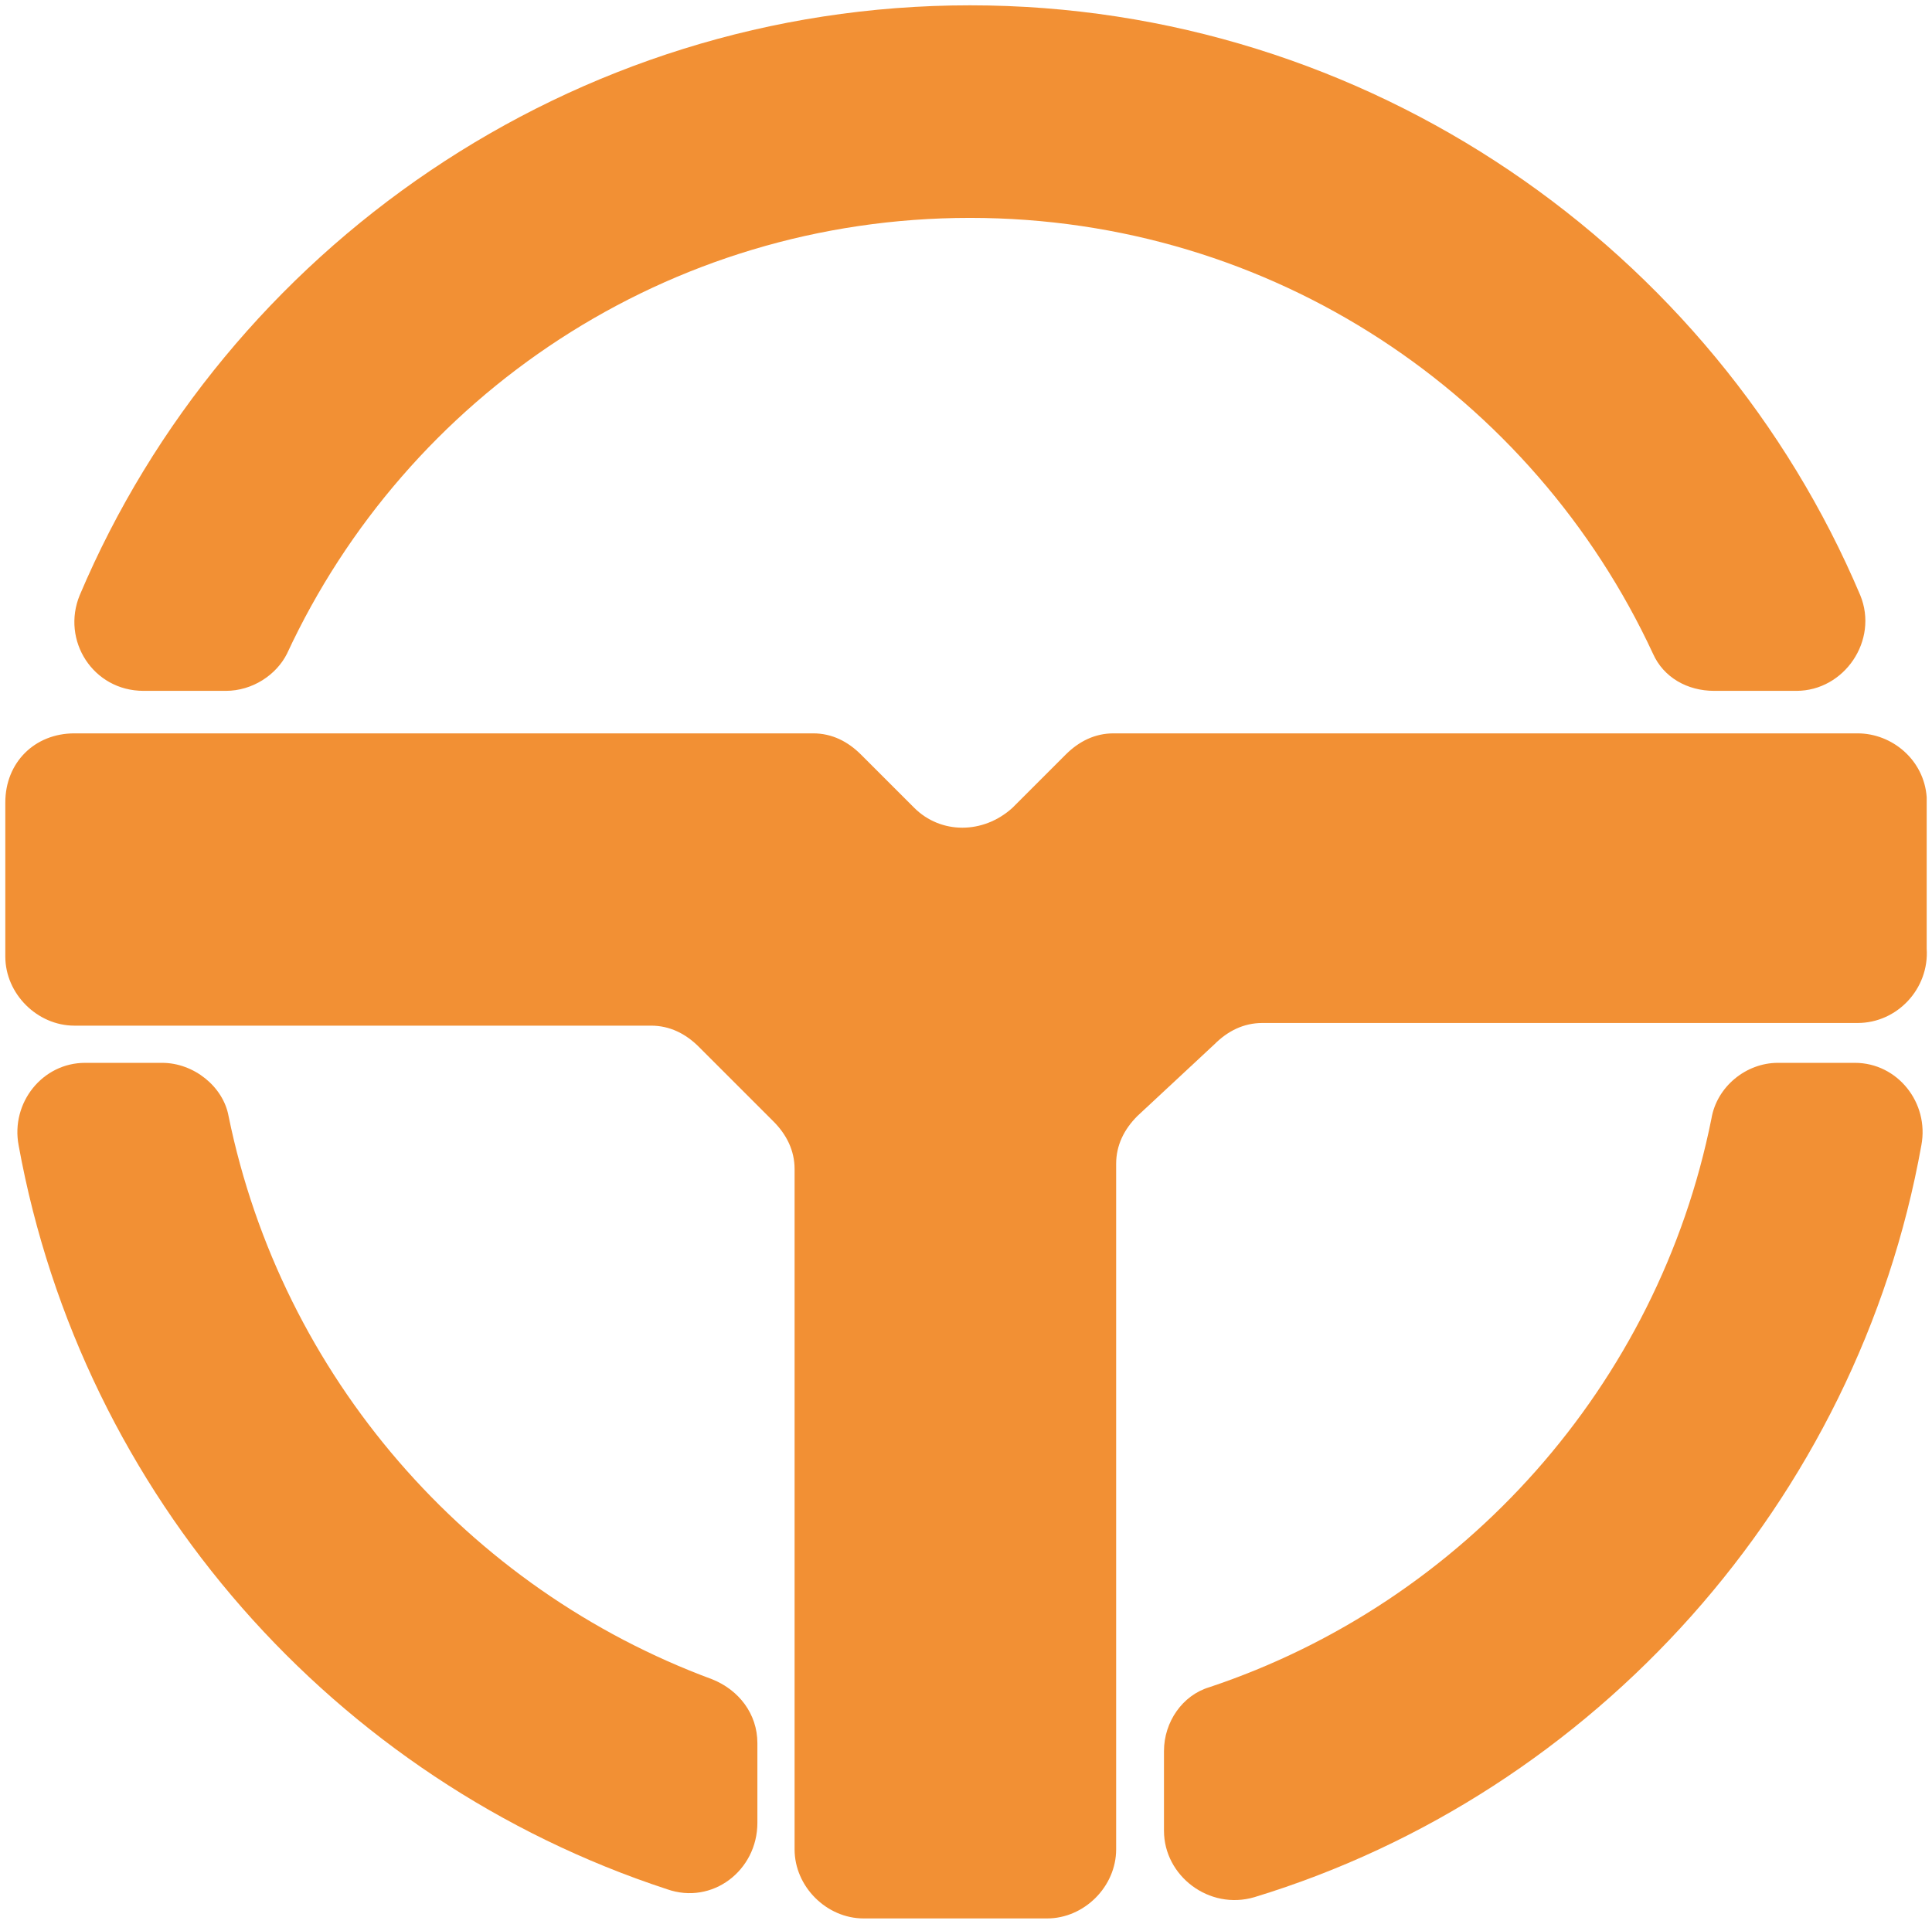 <?xml version="1.0" encoding="utf-8"?>
<!-- Generator: Adobe Illustrator 21.0.2, SVG Export Plug-In . SVG Version: 6.00 Build 0)  -->
<svg version="1.1" id="Слой_1" xmlns="http://www.w3.org/2000/svg" xmlns:xlink="http://www.w3.org/1999/xlink" x="0px" y="0px"
	 viewBox="0 0 72.7 72.4" style="enable-background:new 0 0 72.7 72.4;" xml:space="preserve">
<style type="text/css">
	.st0{fill:#F29034;}
</style>
<path class="st0" d="M36.5,8.2c11.4,0,21.2,6.7,25.7,16.4c0.4,0.9,1.3,1.4,2.3,1.4h3.1c1.8,0,3.1-1.9,2.4-3.6
	C64.5,9.4,51.5,0.2,36.5,0.2c-15,0-28,9.2-33.5,22.2C2.3,24.1,3.5,26,5.4,26h3.1c1,0,1.9-0.6,2.3-1.4C15.3,14.9,25.1,8.2,36.5,8.2z"
	/>
<path class="st0" d="M6.1,40H3.2c-1.6,0-2.8,1.5-2.5,3.1C3.1,56.3,12.6,67,25.1,71.1c1.7,0.6,3.4-0.7,3.4-2.5v-3
	c0-1.1-0.7-2-1.7-2.4c-9.2-3.4-16.2-11.4-18.2-21.2C8.4,40.9,7.3,40,6.1,40z"/>
<path class="st0" d="M69.8,40h-2.9c-1.2,0-2.3,0.9-2.5,2.1c-2,10-9.3,18.2-18.9,21.4c-1,0.3-1.7,1.3-1.7,2.4v3c0,1.7,1.7,3,3.4,2.5
	C60,67.5,69.9,56.5,72.3,43.1C72.6,41.5,71.4,40,69.8,40z"/>
<path class="st0" d="M2.8,27.6h27.8c0.7,0,1.3,0.3,1.8,0.8l2,2c1,1,2.6,1,3.7,0l2-2c0.5-0.5,1.1-0.8,1.8-0.8h28c1.3,0,2.5,1,2.6,2.4
	l0,5.7c0.1,1.5-1.1,2.8-2.6,2.8H47.5c-0.7,0-1.3,0.3-1.8,0.8L42.8,42c-0.5,0.5-0.8,1.1-0.8,1.8v25.8c0,1.4-1.2,2.6-2.6,2.6h-6.9
	c-1.4,0-2.6-1.2-2.6-2.6V44c0-0.7-0.3-1.3-0.8-1.8l-2.8-2.8c-0.5-0.5-1.1-0.8-1.8-0.8H2.8c-1.4,0-2.6-1.2-2.6-2.6v-5.8
	C0.2,28.7,1.3,27.6,2.8,27.6z"/>
</svg>
